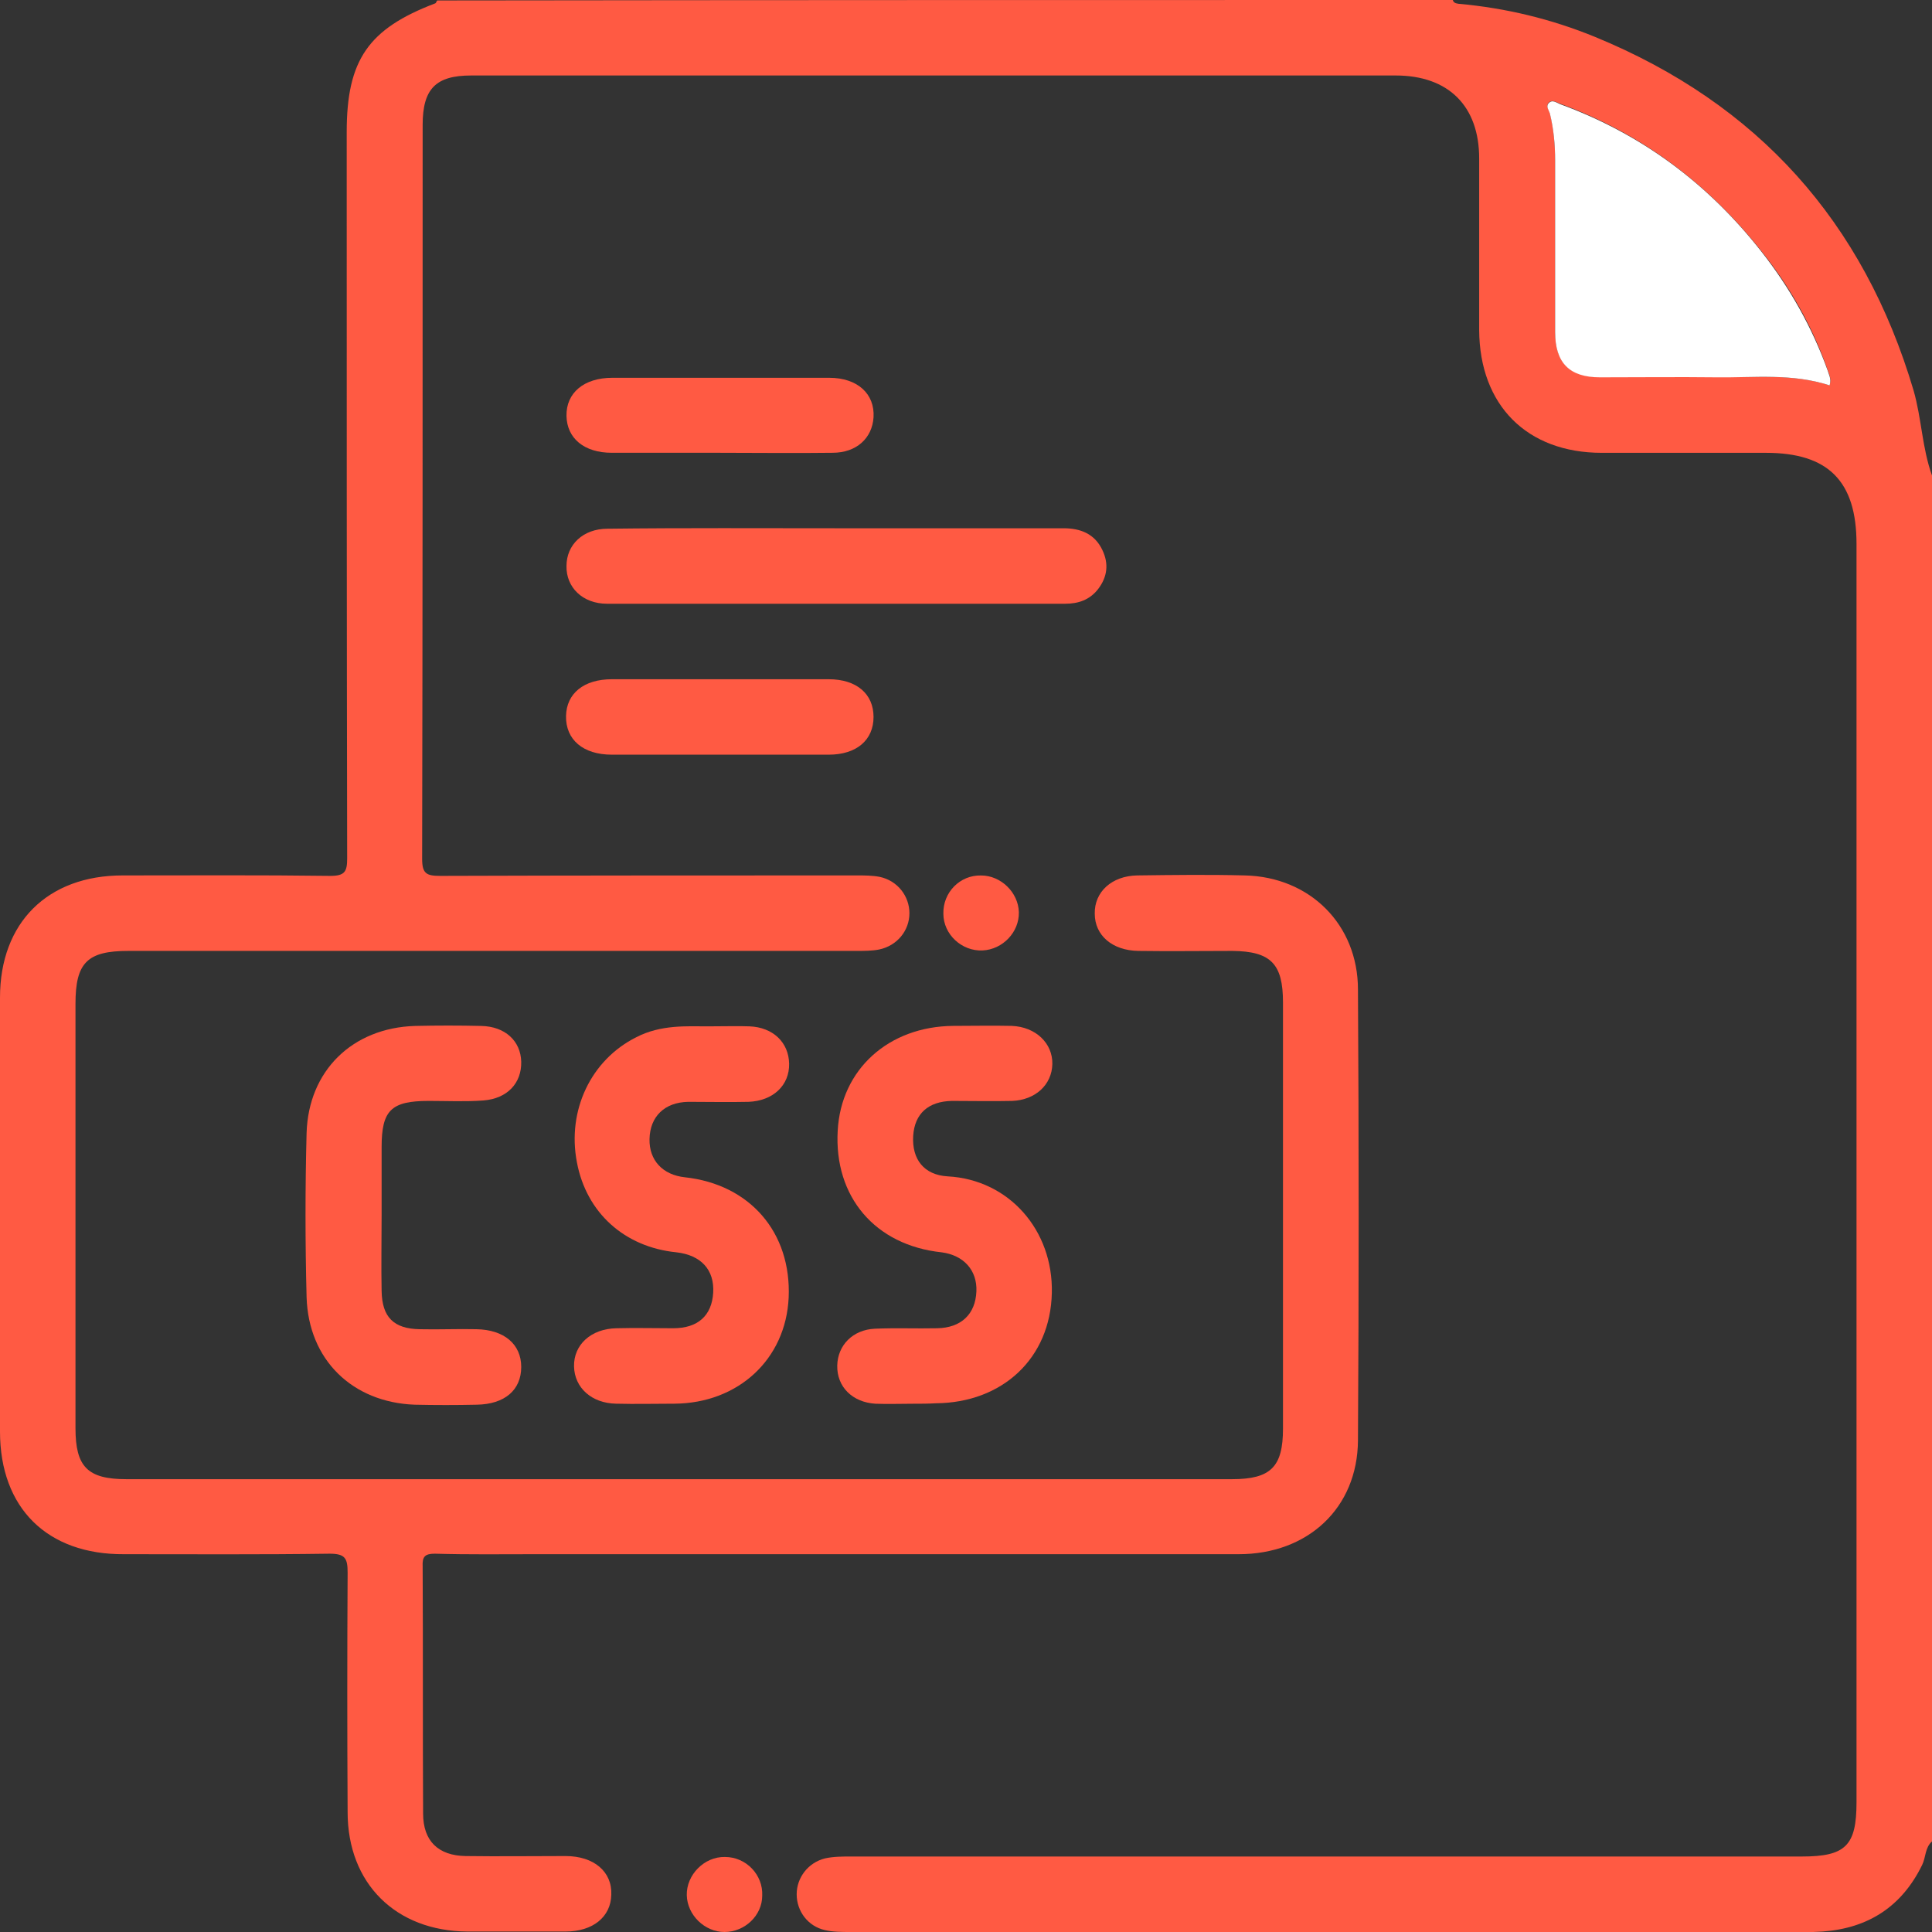 <svg width="42" height="42" viewBox="0 0 42 42" fill="none" xmlns="http://www.w3.org/2000/svg">
<rect x="0" y="0" width="42" height="42" fill="#333333" stroke="none"/>
<g clip-path="url(#clip0)">
<path d="M42 40.031C41.846 40.165 41.867 40.38 41.785 40.544C41.344 41.446 40.616 41.918 39.621 41.99C39.344 42.01 39.078 42 38.801 42C32.033 42 25.266 42 18.498 42C18.303 42 18.108 42 17.934 41.959C17.565 41.877 17.319 41.549 17.319 41.18C17.319 40.821 17.565 40.493 17.934 40.4C18.119 40.359 18.314 40.359 18.498 40.359C25.389 40.359 32.279 40.359 39.17 40.359C40.123 40.359 40.359 40.123 40.359 39.18C40.359 30.064 40.359 20.939 40.359 11.823C40.359 10.459 39.744 9.844 38.391 9.844C37.201 9.844 36.012 9.844 34.822 9.844C33.192 9.844 32.166 8.808 32.156 7.178C32.156 5.937 32.156 4.686 32.156 3.445C32.156 2.307 31.49 1.641 30.341 1.641C23.645 1.641 16.939 1.641 10.244 1.641C9.475 1.641 9.188 1.928 9.188 2.717C9.188 8.039 9.188 13.351 9.177 18.672C9.177 18.99 9.27 19.041 9.567 19.041C12.592 19.031 15.606 19.031 18.631 19.031C18.795 19.031 18.959 19.031 19.123 19.062C19.513 19.144 19.77 19.482 19.77 19.852C19.77 20.231 19.503 20.559 19.113 20.641C18.959 20.672 18.785 20.672 18.621 20.672C13.34 20.672 8.07 20.672 2.789 20.672C1.897 20.672 1.641 20.928 1.641 21.82C1.641 24.896 1.641 27.973 1.641 31.049C1.641 31.89 1.907 32.156 2.748 32.156C10.756 32.156 18.775 32.156 26.783 32.156C27.624 32.156 27.891 31.89 27.891 31.059C27.891 27.973 27.891 24.876 27.891 21.79C27.891 20.949 27.624 20.682 26.794 20.672C26.106 20.672 25.43 20.682 24.743 20.672C24.179 20.662 23.799 20.334 23.799 19.862C23.789 19.39 24.169 19.041 24.722 19.031C25.502 19.021 26.281 19.011 27.06 19.031C28.475 19.062 29.521 20.098 29.521 21.513C29.541 24.784 29.541 28.044 29.521 31.315C29.511 32.782 28.434 33.787 26.927 33.787C21.831 33.787 16.724 33.787 11.628 33.787C10.9 33.787 10.182 33.797 9.454 33.776C9.239 33.776 9.177 33.838 9.188 34.053C9.198 35.848 9.188 37.632 9.198 39.426C9.198 40.021 9.526 40.339 10.121 40.349C10.849 40.359 11.566 40.349 12.294 40.349C12.91 40.349 13.31 40.688 13.289 41.19C13.279 41.672 12.889 41.99 12.294 41.99C11.587 41.99 10.869 41.99 10.162 41.99C8.603 41.98 7.557 40.944 7.557 39.395C7.547 37.663 7.547 35.919 7.557 34.187C7.557 33.879 7.506 33.776 7.167 33.776C5.681 33.797 4.184 33.787 2.697 33.787C1.025 33.797 0 32.782 0 31.121C0 27.973 0 24.835 0 21.687C0 20.057 1.036 19.031 2.666 19.031C4.173 19.031 5.67 19.021 7.178 19.041C7.496 19.041 7.547 18.949 7.547 18.662C7.537 13.402 7.537 8.131 7.537 2.871C7.537 1.302 8.008 0.625 9.464 0.072C9.485 0.062 9.485 0.031 9.505 0.01C16.868 0 24.23 0 31.582 0C31.602 0.062 31.644 0.072 31.705 0.082C32.73 0.174 33.715 0.41 34.669 0.8C38.216 2.256 40.513 4.819 41.6 8.49C41.774 9.095 41.785 9.741 42 10.336C42 20.231 42 30.136 42 40.031ZM39.775 8.377C39.816 8.224 39.765 8.142 39.734 8.049C39.406 7.106 38.914 6.234 38.288 5.455C37.129 3.989 35.684 2.902 33.92 2.256C33.828 2.225 33.746 2.153 33.664 2.235C33.602 2.307 33.674 2.389 33.694 2.461C33.776 2.799 33.807 3.138 33.807 3.476C33.807 4.717 33.807 5.958 33.807 7.208C33.807 7.875 34.115 8.193 34.781 8.193C35.632 8.203 36.473 8.183 37.324 8.193C38.134 8.213 38.955 8.111 39.775 8.377Z" fill="#FF5A43"/>
<path d="M15.381 22.312C15.771 22.312 16.027 22.302 16.294 22.312C16.806 22.333 17.145 22.661 17.155 23.122C17.165 23.594 16.806 23.932 16.273 23.953C15.832 23.963 15.402 23.953 14.961 23.953C14.448 23.963 14.13 24.271 14.12 24.763C14.11 25.224 14.407 25.542 14.889 25.593C16.304 25.747 17.206 26.793 17.145 28.208C17.083 29.551 16.048 30.505 14.663 30.515C14.243 30.515 13.812 30.526 13.392 30.515C12.859 30.505 12.489 30.167 12.479 29.705C12.469 29.234 12.848 28.885 13.402 28.875C13.812 28.864 14.222 28.875 14.633 28.875C15.176 28.875 15.473 28.598 15.504 28.106C15.535 27.603 15.238 27.285 14.704 27.224C13.576 27.111 12.746 26.363 12.541 25.265C12.325 24.137 12.848 23.04 13.833 22.548C14.366 22.271 14.94 22.312 15.381 22.312Z" fill="#FF5A43"/>
<path d="M19.852 30.516C19.575 30.516 19.308 30.526 19.032 30.516C18.529 30.485 18.191 30.147 18.201 29.685C18.211 29.244 18.539 28.906 19.021 28.885C19.472 28.865 19.924 28.885 20.375 28.875C20.898 28.865 21.205 28.567 21.226 28.075C21.246 27.614 20.949 27.286 20.467 27.224C19.021 27.07 18.129 26.014 18.211 24.579C18.283 23.246 19.319 22.313 20.723 22.302C21.144 22.302 21.574 22.292 21.995 22.302C22.518 22.323 22.887 22.682 22.877 23.133C22.866 23.584 22.508 23.912 22.005 23.933C21.564 23.943 21.134 23.933 20.693 23.933C20.18 23.943 19.883 24.21 19.852 24.692C19.821 25.204 20.088 25.543 20.6 25.573C21.944 25.645 22.897 26.753 22.866 28.106C22.836 29.531 21.79 30.495 20.344 30.506C20.18 30.516 20.016 30.516 19.852 30.516Z" fill="#FF5A43"/>
<path d="M8.296 26.425C8.296 26.968 8.285 27.522 8.296 28.065C8.306 28.64 8.562 28.886 9.126 28.896C9.536 28.906 9.946 28.886 10.357 28.896C10.962 28.906 11.331 29.224 11.331 29.716C11.331 30.219 10.972 30.526 10.367 30.537C9.916 30.547 9.464 30.547 9.013 30.537C7.66 30.485 6.706 29.562 6.665 28.199C6.634 27.009 6.634 25.82 6.665 24.63C6.706 23.277 7.66 22.344 9.024 22.303C9.505 22.292 9.977 22.292 10.459 22.303C10.982 22.313 11.32 22.631 11.331 23.082C11.341 23.543 11.033 23.882 10.51 23.923C10.121 23.953 9.721 23.933 9.321 23.933C8.501 23.933 8.296 24.138 8.296 24.938C8.296 25.44 8.296 25.933 8.296 26.425Z" fill="#FF5A43"/>
<path d="M18.201 11.484C19.841 11.484 21.482 11.484 23.123 11.484C23.492 11.484 23.799 11.607 23.964 11.956C24.107 12.253 24.076 12.54 23.871 12.807C23.687 13.043 23.441 13.125 23.154 13.125C19.831 13.125 16.509 13.125 13.197 13.125C12.664 13.125 12.305 12.766 12.315 12.304C12.315 11.843 12.674 11.494 13.207 11.494C14.868 11.474 16.54 11.484 18.201 11.484Z" fill="#FF5A43"/>
<path d="M15.637 9.843C14.858 9.843 14.079 9.843 13.3 9.843C12.694 9.843 12.325 9.525 12.315 9.043C12.305 8.541 12.694 8.213 13.31 8.213C14.879 8.213 16.458 8.213 18.027 8.213C18.642 8.213 19.021 8.562 18.99 9.074C18.96 9.525 18.621 9.843 18.098 9.843C17.278 9.854 16.458 9.843 15.637 9.843Z" fill="#FF5A43"/>
<path d="M15.637 16.406C14.858 16.406 14.079 16.406 13.3 16.406C12.674 16.406 12.295 16.078 12.305 15.565C12.315 15.073 12.694 14.766 13.3 14.766C14.868 14.766 16.448 14.766 18.016 14.766C18.621 14.766 18.99 15.084 18.99 15.586C18.99 16.088 18.621 16.406 18.016 16.406C17.227 16.406 16.437 16.406 15.637 16.406Z" fill="#FF5A43"/>
<path d="M22.149 19.831C22.159 20.262 21.8 20.641 21.359 20.662C20.908 20.682 20.508 20.313 20.508 19.862C20.498 19.401 20.867 19.021 21.328 19.032C21.759 19.032 22.138 19.401 22.149 19.831Z" fill="#FF5A43"/>
<path d="M15.75 42C15.319 42 14.94 41.631 14.93 41.2C14.92 40.759 15.309 40.359 15.761 40.369C16.222 40.369 16.591 40.759 16.57 41.21C16.57 41.641 16.191 42 15.75 42Z" fill="#FF5A43"/>
<path d="M39.775 8.378C38.955 8.111 38.134 8.213 37.324 8.203C36.473 8.193 35.632 8.203 34.781 8.203C34.115 8.203 33.807 7.885 33.807 7.219C33.807 5.978 33.807 4.737 33.807 3.486C33.807 3.148 33.776 2.81 33.694 2.471C33.674 2.399 33.602 2.317 33.664 2.246C33.746 2.153 33.838 2.235 33.92 2.266C35.684 2.912 37.129 3.989 38.288 5.465C38.903 6.245 39.395 7.116 39.734 8.06C39.754 8.142 39.816 8.224 39.775 8.378Z" fill="white"/>
</g>
<defs>
<clipPath id="clip0">
<rect width="42" height="42" fill="white"/>
</clipPath>
</defs>
</svg>
